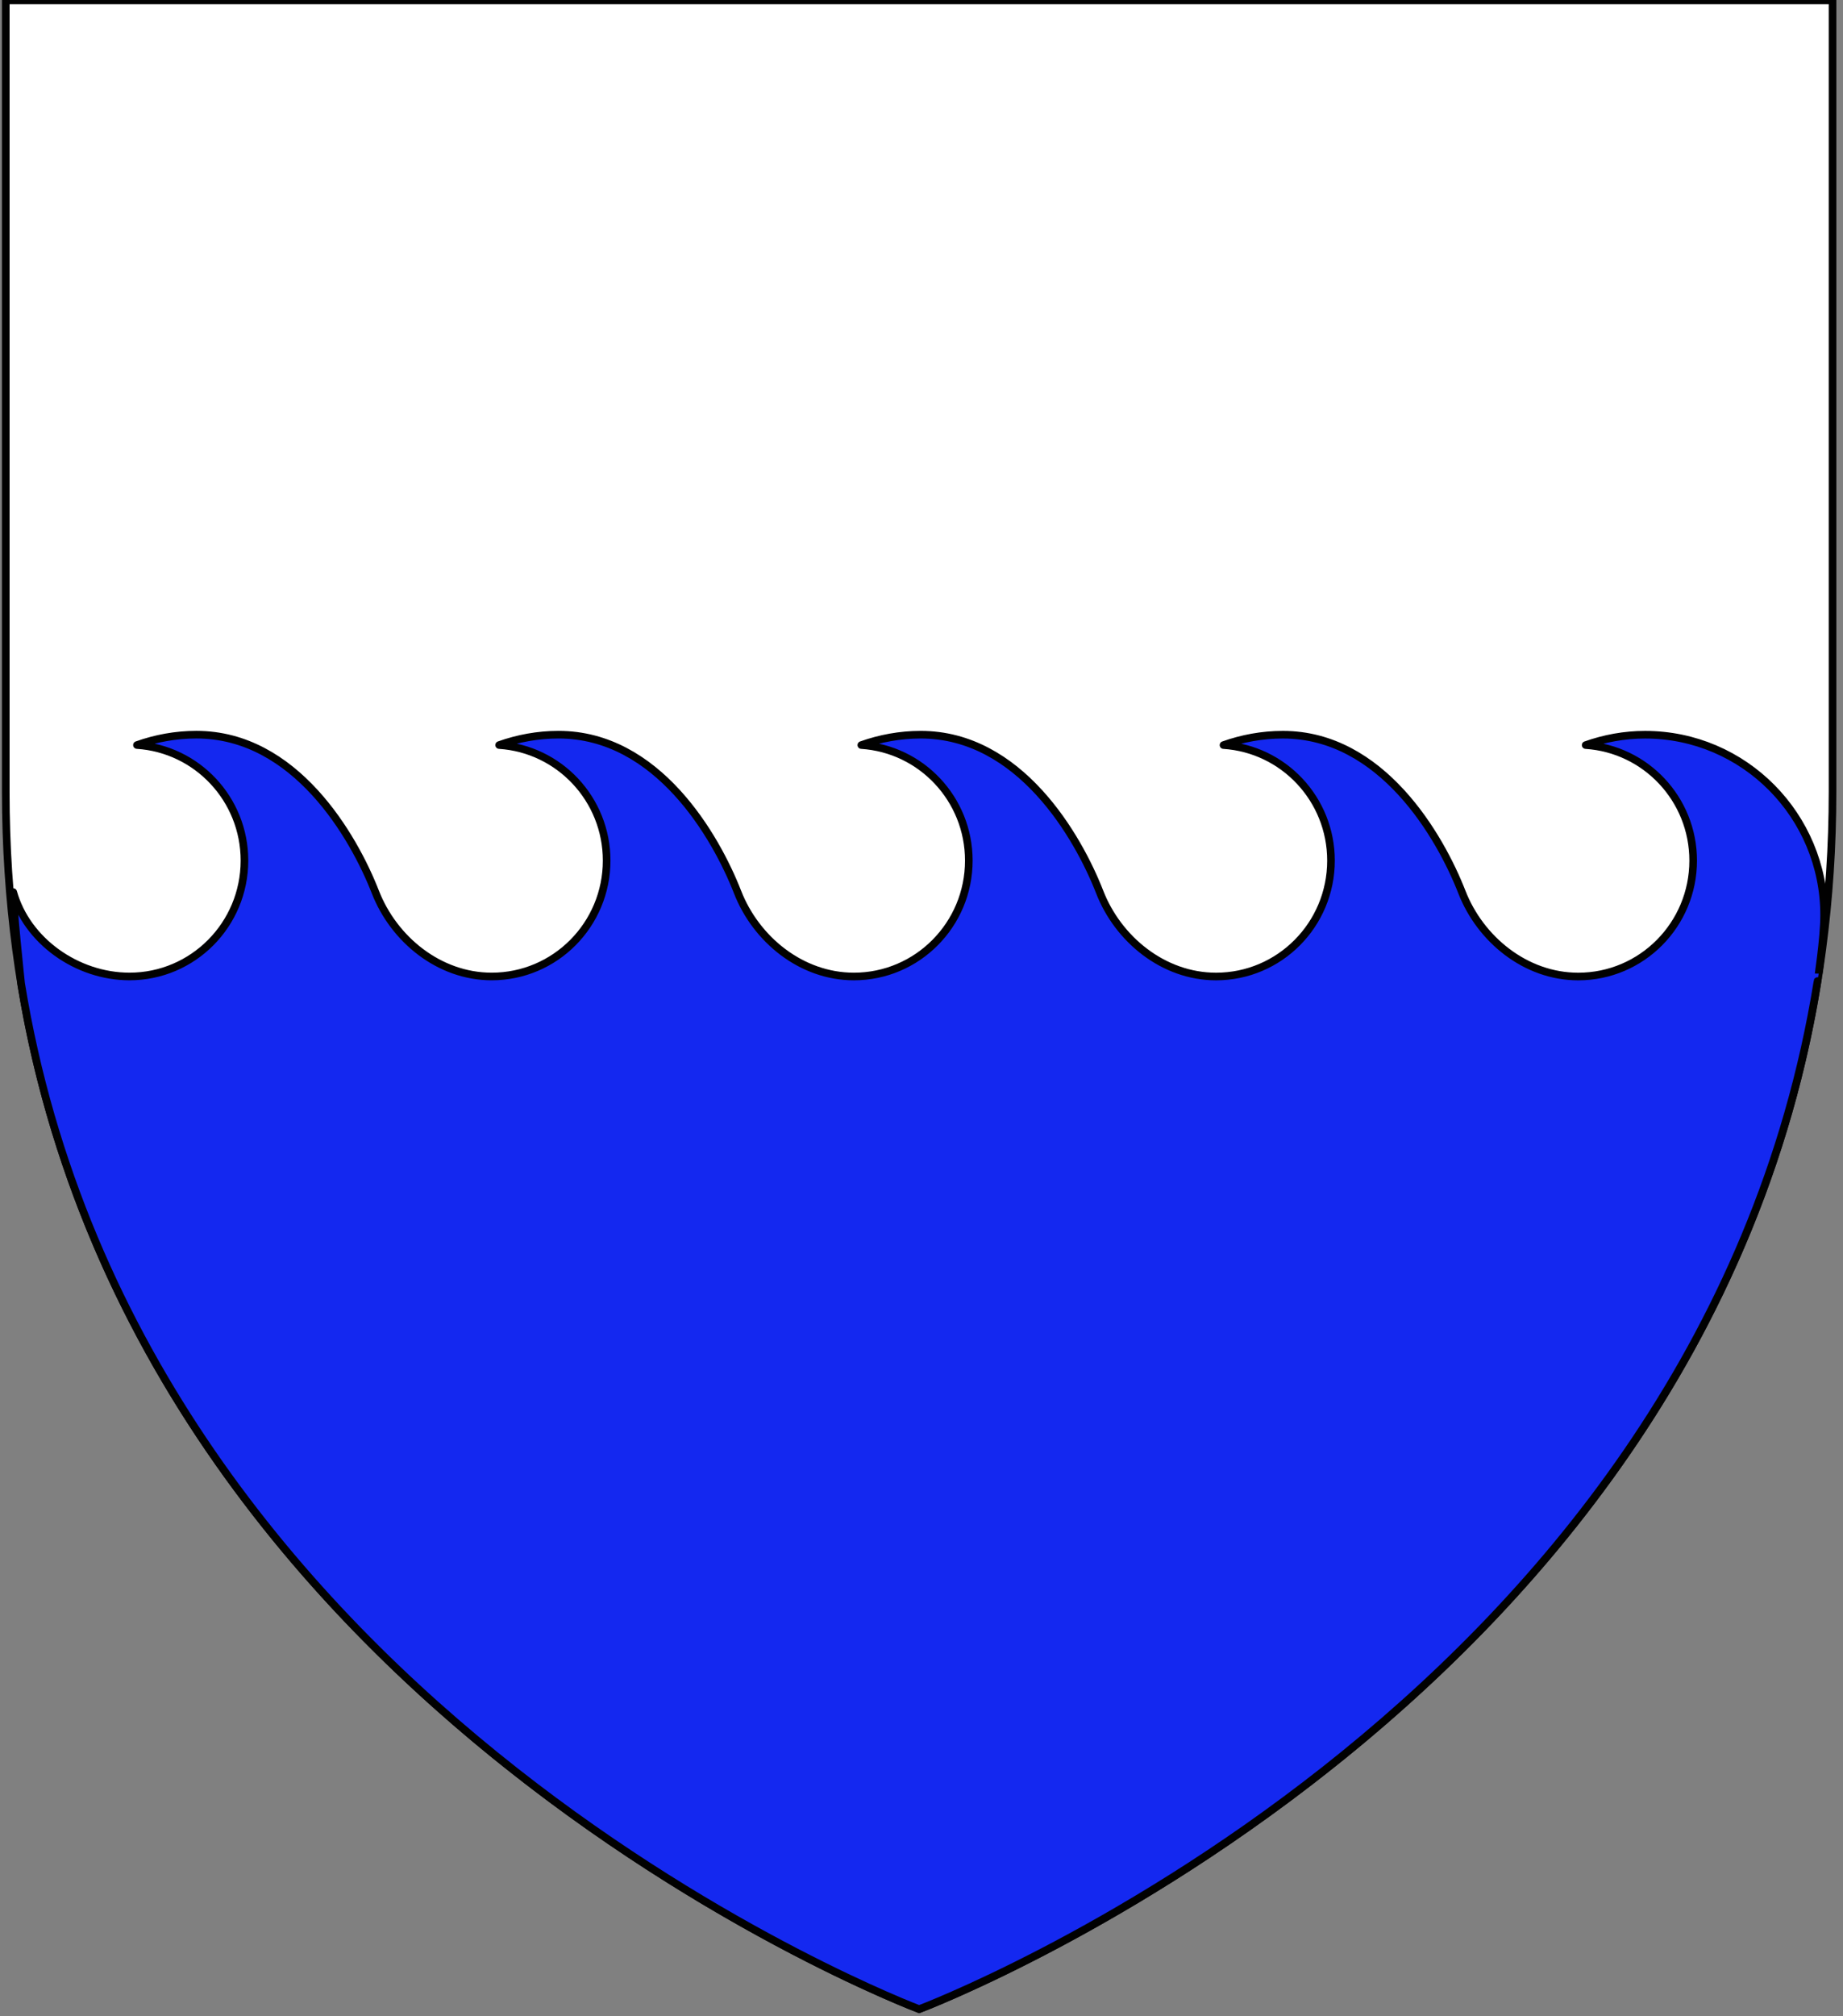<?xml version="1.0" encoding="utf-8"?>
<!-- Generator: Adobe Illustrator 15.1.0, SVG Export Plug-In . SVG Version: 6.00 Build 0)  -->
<!DOCTYPE svg PUBLIC "-//W3C//DTD SVG 1.1//EN" "http://www.w3.org/Graphics/SVG/1.1/DTD/svg11.dtd">
<svg version="1.1" id="Layer_1" xmlns="http://www.w3.org/2000/svg" xmlns:xlink="http://www.w3.org/1999/xlink" x="0px" y="0px"
	 width="181.417px" height="198.425px" viewBox="0 0 181.417 198.425" enable-background="new 0 0 181.417 198.425"
	 xml:space="preserve">
<rect x="0" y="0" width="181.417" height="198.425" fill="#808080" stroke="none"/>
<path id="path1411_23_" fill="#FFFFFF" stroke="#010101" stroke-width="0.75" d="M90.481,197.728c0,0-89.914-33.828-89.914-119.812
	V0.038h179.82v77.877C180.39,163.898,90.481,197.728,90.481,197.728z"/>
<g>
	<path fill="#1428F0" stroke="#010101" stroke-width="0.75" stroke-linecap="round" stroke-linejoin="round" d="M179.559,90.07
		c0-9.812-7.89-17.766-17.624-17.766c-2.052,0-4.015,0.372-5.847,1.022c5.905,0.383,10.581,5.319,10.581,11.369
		c0,6.299-5.065,11.406-11.316,11.406c-5.182,0-9.642-3.672-11.449-8.308c-2.131-5.464-7.886-15.49-17.62-15.49
		c-2.052,0-4.015,0.372-5.847,1.022c5.905,0.383,10.581,5.319,10.581,11.369c0,6.299-5.065,11.406-11.316,11.406
		c-5.183,0-9.642-3.672-11.449-8.308c-2.131-5.464-7.886-15.49-17.62-15.49c-2.053,0-4.015,0.372-5.847,1.022
		c5.906,0.383,10.581,5.319,10.581,11.369c0,6.299-5.066,11.406-11.316,11.406c-5.183,0-9.641-3.672-11.448-8.308
		c-2.131-5.464-7.888-15.49-17.622-15.49c-2.053,0-4.015,0.372-5.847,1.022c5.906,0.383,10.582,5.319,10.582,11.369
		c0,6.299-5.066,11.406-11.316,11.406c-5.183,0-9.641-3.672-11.449-8.308c-2.131-5.464-7.887-15.49-17.621-15.49
		c-2.053,0-4.015,0.372-5.847,1.022c5.906,0.383,10.581,5.319,10.581,11.369c0,6.299-5.066,11.406-11.316,11.406
		c-5.182,0-10.108-3.516-11.448-8.308c-0.095,0.747,0.776,8.98,0.776,8.98c11.751,72.11,88.405,100.955,88.405,100.955
		s76.803-28.906,88.432-101.177C178.913,96.551,179.559,92.38,179.559,90.07z"/>
</g>
</svg>
